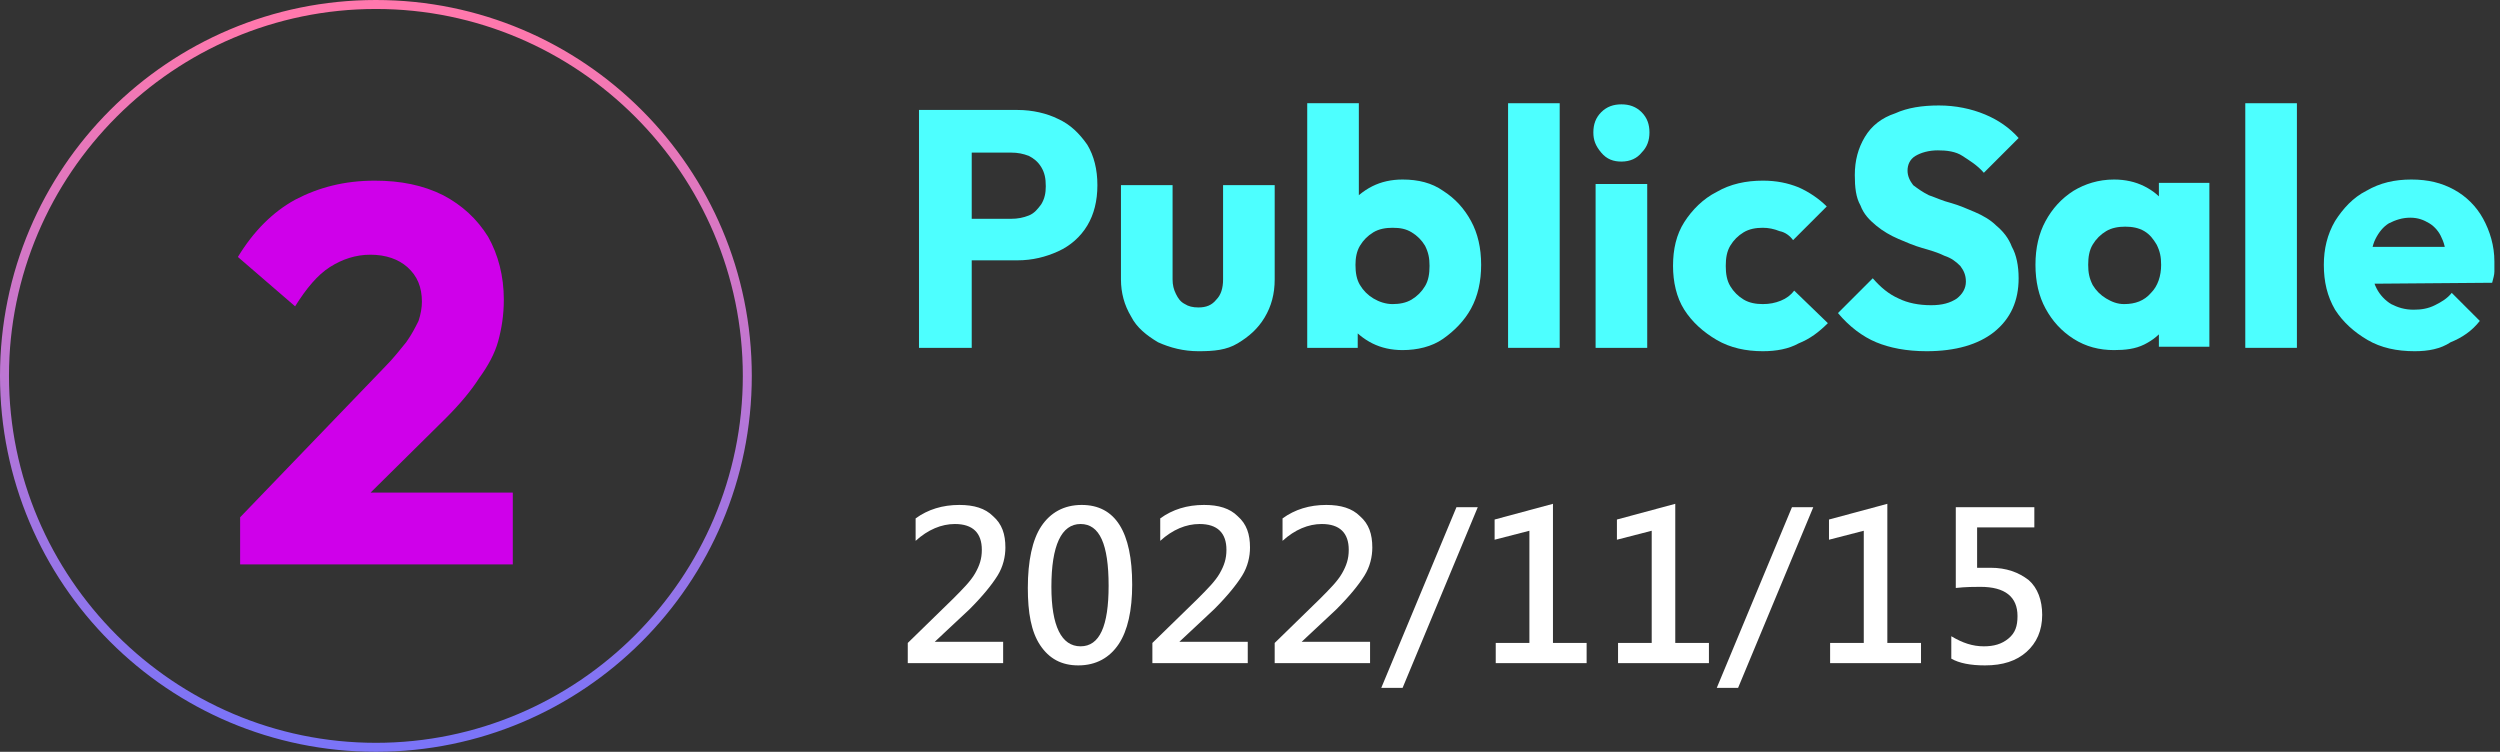 <?xml version="1.0" encoding="utf-8"?>
<!-- Generator: Adobe Illustrator 26.2.1, SVG Export Plug-In . SVG Version: 6.00 Build 0)  -->
<svg version="1.1" xmlns="http://www.w3.org/2000/svg" xmlns:xlink="http://www.w3.org/1999/xlink" x="0px" y="0px"
	 viewBox="0 0 222.8 67" style="enable-background:new 0 0 222.8 67;" xml:space="preserve">
<rect x="0" y="0" width="222.8" height="67" fill="#333333" stroke="none"/>
<style type="text/css">
	.st0{display:none;}
	.st1{display:inline;}
	.st2{fill:#4DFFFF;}
	.st3{fill:#FFFFFF;}
	.st4{fill:url(#SVGID_1_);}
	.st5{fill:#CF00EA;}
	.st6{fill:url(#SVGID_00000052804677070300960840000004331967530620645780_);}
</style>
<g id="_x36__WhiteList" class="st0">
	<g class="st1">
		<g>
			<path class="st2" d="M82.2,31V9.8h4.7V31H82.2z"/>
			<path class="st2" d="M90.5,31V16.4h4.6V31H90.5z M100.2,31v-8.3c0-0.7-0.2-1.3-0.7-1.8s-1.1-0.7-1.8-0.7c-0.5,0-0.9,0.1-1.3,0.3
				s-0.7,0.5-0.9,0.9c-0.2,0.4-0.3,0.8-0.3,1.3l-1.8-0.9c0-1.1,0.3-2.1,0.8-3c0.5-0.9,1.2-1.5,2.1-2c0.9-0.5,1.9-0.7,3-0.7
				c1.1,0,2,0.2,2.9,0.8s1.5,1.2,2,2c0.5,0.9,0.7,1.8,0.7,2.8V31H100.2z"/>
			<path class="st2" d="M112.3,31l-6.2-14.6h5l4.2,12.1h-2.2l4.2-12.1h4.9L116,31L112.3,31z"/>
			<path class="st2" d="M126.1,14.4c-0.7,0-1.3-0.2-1.8-0.8s-0.7-1.1-0.7-1.8c0-0.7,0.2-1.3,0.7-1.8c0.5-0.5,1.1-0.7,1.8-0.7
				c0.7,0,1.3,0.2,1.8,0.7c0.5,0.5,0.7,1.1,0.7,1.8c0,0.7-0.2,1.3-0.7,1.8C127.5,14.2,126.9,14.4,126.1,14.4z M123.8,31V16.4h4.6V31
				H123.8z"/>
			<path class="st2" d="M130.4,20.3v-3.9h11.2v3.9H130.4z M133.7,31V10.4h4.6V31H133.7z"/>
			<path class="st2" d="M149.4,31.3c-1.3,0-2.5-0.3-3.6-1s-1.9-1.6-2.5-2.7c-0.6-1.1-0.9-2.4-0.9-3.9s0.3-2.8,0.9-3.9
				c0.6-1.1,1.4-2,2.5-2.7c1-0.6,2.2-1,3.6-1c1,0,1.9,0.2,2.7,0.6s1.4,0.9,1.9,1.6c0.5,0.7,0.8,1.4,0.8,2.3v6.3
				c-0.1,0.9-0.3,1.6-0.8,2.3c-0.5,0.7-1.1,1.2-1.9,1.6C151.3,31.1,150.4,31.3,149.4,31.3z M150.4,27.1c1,0,1.8-0.3,2.4-1
				c0.6-0.6,0.9-1.5,0.9-2.5c0-0.7-0.1-1.2-0.4-1.8c-0.3-0.5-0.6-0.9-1.1-1.2c-0.5-0.3-1.1-0.4-1.7-0.4c-0.6,0-1.2,0.1-1.7,0.4
				c-0.5,0.3-0.9,0.7-1.2,1.2c-0.3,0.5-0.4,1.1-0.4,1.8s0.1,1.2,0.4,1.8c0.3,0.5,0.7,0.9,1.2,1.2C149.2,27,149.7,27.1,150.4,27.1z
				 M153.4,31v-3.9l0.7-3.6l-0.7-3.5v-3.6h4.5V31H153.4z"/>
			<path class="st2" d="M160,20.3v-3.9h11.2v3.9H160z M163.2,31V10.4h4.6V31H163.2z"/>
			<path class="st2" d="M175.5,14.4c-0.7,0-1.3-0.2-1.8-0.8s-0.7-1.1-0.7-1.8c0-0.7,0.2-1.3,0.7-1.8c0.5-0.5,1.1-0.7,1.8-0.7
				c0.7,0,1.3,0.2,1.8,0.7c0.5,0.5,0.7,1.1,0.7,1.8c0,0.7-0.2,1.3-0.7,1.8C176.8,14.2,176.2,14.4,175.5,14.4z M173.2,31V16.4h4.6V31
				H173.2z"/>
			<path class="st2" d="M188,31.3c-1.5,0-2.9-0.3-4.1-1c-1.2-0.7-2.2-1.6-2.9-2.8c-0.7-1.2-1-2.5-1-3.9c0-1.4,0.3-2.7,1-3.8
				c0.7-1.1,1.6-2,2.8-2.7c1.2-0.7,2.6-1,4.1-1c1.5,0,2.9,0.3,4.1,1c1.2,0.7,2.2,1.6,2.9,2.7c0.7,1.2,1.1,2.4,1.1,3.9
				c0,1.5-0.4,2.8-1.1,3.9c-0.7,1.1-1.6,2.1-2.8,2.7C190.9,31,189.5,31.3,188,31.3z M188,27.1c0.6,0,1.2-0.1,1.7-0.4
				c0.5-0.3,0.9-0.7,1.2-1.2s0.4-1.1,0.4-1.8c0-0.7-0.1-1.2-0.4-1.8c-0.3-0.5-0.7-0.9-1.2-1.2c-0.5-0.3-1.1-0.4-1.7-0.4
				c-0.6,0-1.2,0.1-1.7,0.4c-0.5,0.3-0.9,0.7-1.2,1.2c-0.3,0.5-0.4,1.1-0.4,1.7c0,0.7,0.1,1.3,0.4,1.8s0.7,0.9,1.2,1.2
				C186.8,27,187.4,27.1,188,27.1z"/>
			<path class="st2" d="M198.2,31V16.4h4.6V31H198.2z M207.9,31v-8.3c0-0.7-0.2-1.3-0.7-1.8s-1.1-0.7-1.8-0.7
				c-0.5,0-0.9,0.1-1.3,0.3s-0.7,0.5-0.9,0.9c-0.2,0.4-0.3,0.8-0.3,1.3l-1.8-0.9c0-1.1,0.3-2.1,0.8-3c0.5-0.9,1.2-1.5,2.1-2
				c0.9-0.5,1.9-0.7,3-0.7c1.1,0,2,0.2,2.9,0.8s1.5,1.2,2,2c0.5,0.9,0.7,1.8,0.7,2.8V31H207.9z"/>
		</g>
		<g>
			<path class="st3" d="M93.5,59.1h-8.6v-1.8l4-3.9c0.9-0.9,1.6-1.6,2-2.3s0.6-1.3,0.6-2.1c0-1.5-0.8-2.3-2.4-2.3
				c-1.2,0-2.4,0.5-3.5,1.5v-2c1.1-0.8,2.4-1.2,3.9-1.2c1.3,0,2.3,0.3,3,1c0.8,0.7,1.1,1.6,1.1,2.8c0,0.8-0.2,1.7-0.7,2.5
				c-0.5,0.8-1.3,1.8-2.5,3l-3.1,2.9v0h6.1V59.1z"/>
			<path class="st3" d="M95.6,52.5c0-2.4,0.4-4.3,1.2-5.5s2-1.9,3.6-1.9c3,0,4.5,2.4,4.5,7.1c0,2.3-0.4,4.1-1.2,5.3
				c-0.8,1.2-2,1.9-3.6,1.9c-1.5,0-2.6-0.6-3.4-1.8S95.6,54.7,95.6,52.5z M97.7,52.4c0,3.5,0.9,5.3,2.6,5.3c1.7,0,2.5-1.8,2.5-5.4
				c0-3.7-0.8-5.5-2.5-5.5C98.6,46.7,97.7,48.6,97.7,52.4z"/>
			<path class="st3" d="M115.3,59.1h-8.6v-1.8l4-3.9c0.9-0.9,1.6-1.6,2-2.3s0.6-1.3,0.6-2.1c0-1.5-0.8-2.3-2.4-2.3
				c-1.2,0-2.4,0.5-3.5,1.5v-2c1.1-0.8,2.4-1.2,3.9-1.2c1.3,0,2.3,0.3,3,1c0.8,0.7,1.1,1.6,1.1,2.8c0,0.8-0.2,1.7-0.7,2.5
				c-0.5,0.8-1.3,1.8-2.5,3l-3.1,2.9v0h6.1V59.1z"/>
			<path class="st3" d="M126.2,59.1h-8.6v-1.8l4-3.9c0.9-0.9,1.6-1.6,2-2.3s0.6-1.3,0.6-2.1c0-1.5-0.8-2.3-2.4-2.3
				c-1.2,0-2.4,0.5-3.5,1.5v-2c1.1-0.8,2.4-1.2,3.9-1.2c1.3,0,2.3,0.3,3,1c0.8,0.7,1.1,1.6,1.1,2.8c0,0.8-0.2,1.7-0.7,2.5
				c-0.5,0.8-1.3,1.8-2.5,3l-3.1,2.9v0h6.1V59.1z"/>
			<path class="st3" d="M135.7,45.3l-6.7,16.1h-1.9l6.7-16.1H135.7z"/>
			<path class="st3" d="M145.4,59.1h-8.1v-1.8h3v-10l-3.1,0.8v-1.8l5.2-1.4v12.4h3V59.1z"/>
			<path class="st3" d="M156.3,59.1h-8.1v-1.8h3v-10l-3.1,0.8v-1.8l5.2-1.4v12.4h3V59.1z"/>
			<path class="st3" d="M165.6,45.3l-6.7,16.1H157l6.7-16.1H165.6z"/>
			<path class="st3" d="M175.3,59.1h-8.1v-1.8h3v-10l-3.1,0.8v-1.8l5.2-1.4v12.4h3V59.1z"/>
			<path class="st3" d="M186.6,55.7h-1.7v3.4h-2v-3.4h-6.3v-1.4l6-9.1h2.3v8.8h1.7V55.7z M182.9,54.1v-5.4c0-0.4,0-0.9,0-1.4h0
				c-0.1,0.4-0.3,0.7-0.5,1.1l-3.8,5.7H182.9z"/>
			<path class="st3" d="M196.4,58.2c0,0.5-0.1,0.8-0.3,1.1c-0.2,0.2-0.4,0.4-0.7,0.5c-0.3,0.1-0.8,0.1-1.5,0.1c-0.4,0-0.7,0-1,0
				l-0.6-1.6c0.3,0,0.5,0,0.8,0c0.7,0,1.2,0,1.4-0.1s0.3-0.2,0.3-0.4v-1.8h-3.5c-0.3,1.7-0.8,3-1.6,3.9l-1.3-0.9
				c1.1-1.1,1.6-3,1.6-5.7v-4.7h6.4V58.2z M204.4,47.6h-15.9v-1.5h15.9V47.6z M195.3,45.1l-1.7,0.8c-0.7-0.4-1.6-0.8-2.7-1.2
				l1.7-0.8C193.7,44.1,194.6,44.6,195.3,45.1z M194.9,51.7v-1.5h-3.3v1.5H194.9z M194.9,54.7v-1.6h-3.3v1.6H194.9z M201.7,44.6
				c-1,0.6-1.8,1-2.6,1.2l-1.7-0.8c1-0.4,1.8-0.8,2.6-1.3L201.7,44.6z M199.8,56.9h-1.6V49h1.6V56.9z M203.2,58
				c0,0.8-0.2,1.3-0.5,1.5c-0.4,0.3-1,0.4-2,0.4c-0.4,0-0.8,0-1.2,0l-0.5-1.6h2.3c0.1,0,0.2,0,0.2-0.1c0.1-0.1,0.1-0.2,0.1-0.3v-9.3
				h1.6V58z"/>
		</g>
		<g>
			<g>
				<linearGradient id="SVGID_1_" gradientUnits="userSpaceOnUse" x1="33.499" y1="64.385" x2="33.499" y2="2.075">
					<stop  offset="0" style="stop-color:#7B74F8"/>
					<stop  offset="1" style="stop-color:#FF78AD"/>
				</linearGradient>
				<path class="st4" d="M33.5,67C15,67,0,52,0,33.5C0,15,15,0,33.5,0C52,0,67,15,67,33.5C67,52,52,67,33.5,67z M33.5,0.8
					c-18,0-32.7,14.7-32.7,32.7c0,18,14.7,32.7,32.7,32.7s32.7-14.7,32.7-32.7C66.2,15.5,51.5,0.8,33.5,0.8z"/>
			</g>
			<g>
				<path class="st5" d="M25.8,23v-6.3H39V23H25.8z M32.1,49.7V16.7h7.3v32.9H32.1z"/>
			</g>
		</g>
	</g>
</g>
<g id="Layer_2">
	<g>
		<g>
			<path class="st2" d="M81.9,30.9V9.8h4.7v21.2H81.9z M85.5,23.2v-3.7h4.6c0.6,0,1.1-0.1,1.6-0.3c0.5-0.2,0.8-0.6,1.1-1
				c0.3-0.5,0.4-1,0.4-1.6c0-0.7-0.1-1.2-0.4-1.7c-0.3-0.5-0.7-0.8-1.1-1c-0.5-0.2-1-0.3-1.6-0.3h-4.6V9.8h5.2
				c1.3,0,2.6,0.3,3.6,0.8c1.1,0.5,1.9,1.3,2.6,2.3c0.6,1,0.9,2.2,0.9,3.6c0,1.4-0.3,2.6-0.9,3.6c-0.6,1-1.5,1.8-2.6,2.3
				c-1.1,0.5-2.3,0.8-3.6,0.8H85.5z"/>
			<path class="st2" d="M106.8,31.3c-1.3,0-2.5-0.3-3.6-0.8c-1-0.6-1.9-1.3-2.4-2.3c-0.6-1-0.9-2.1-0.9-3.3v-8.4h4.6v8.4
				c0,0.5,0.1,0.9,0.3,1.3c0.2,0.4,0.4,0.7,0.8,0.9c0.3,0.2,0.7,0.3,1.2,0.3c0.7,0,1.2-0.2,1.6-0.7c0.4-0.4,0.6-1,0.6-1.8v-8.4h4.6
				v8.4c0,1.3-0.3,2.4-0.9,3.4c-0.6,1-1.4,1.7-2.4,2.3S108.2,31.3,106.8,31.3z"/>
			<path class="st2" d="M116.5,30.9V9.2h4.6v10.8l-0.8,3.5l0.7,3.6v3.9H116.5z M125,31.2c-1,0-1.9-0.2-2.7-0.6c-0.8-0.4-1.5-1-2-1.6
				c-0.5-0.7-0.8-1.5-0.9-2.3v-6.2c0.1-0.9,0.4-1.7,0.9-2.3s1.2-1.2,2-1.6c0.8-0.4,1.7-0.6,2.7-0.6c1.4,0,2.6,0.3,3.6,1
				c1.1,0.7,1.9,1.6,2.5,2.7c0.6,1.1,0.9,2.4,0.9,3.9s-0.3,2.8-0.9,3.9c-0.6,1.1-1.5,2-2.5,2.7S126.3,31.2,125,31.2z M124.1,27.1
				c0.6,0,1.2-0.1,1.7-0.4c0.5-0.3,0.9-0.7,1.2-1.2c0.3-0.5,0.4-1.1,0.4-1.8s-0.1-1.2-0.4-1.8c-0.3-0.5-0.7-0.9-1.2-1.2
				c-0.5-0.3-1-0.4-1.7-0.4c-0.6,0-1.2,0.1-1.7,0.4c-0.5,0.3-0.9,0.7-1.2,1.2c-0.3,0.5-0.4,1.1-0.4,1.7c0,0.7,0.1,1.3,0.4,1.8
				c0.3,0.5,0.7,0.9,1.2,1.2C122.9,26.9,123.5,27.1,124.1,27.1z"/>
			<path class="st2" d="M134.4,30.9V9.2h4.6v21.8H134.4z"/>
			<path class="st2" d="M144.5,14.4c-0.7,0-1.3-0.2-1.8-0.8s-0.7-1.1-0.7-1.8c0-0.7,0.2-1.3,0.7-1.8c0.5-0.5,1.1-0.7,1.8-0.7
				c0.7,0,1.3,0.2,1.8,0.7c0.5,0.5,0.7,1.1,0.7,1.8c0,0.7-0.2,1.3-0.7,1.8C145.9,14.1,145.3,14.4,144.5,14.4z M142.2,30.9V16.4h4.6
				v14.6H142.2z"/>
			<path class="st2" d="M157.1,31.3c-1.5,0-2.9-0.3-4.1-1c-1.2-0.7-2.2-1.6-2.9-2.7s-1-2.5-1-3.9c0-1.5,0.3-2.8,1-3.9
				c0.7-1.1,1.7-2.1,2.9-2.7c1.2-0.7,2.6-1,4.1-1c1.2,0,2.2,0.2,3.2,0.6c0.9,0.4,1.8,1,2.5,1.7l-3,3c-0.3-0.4-0.7-0.7-1.2-0.8
				c-0.5-0.2-1-0.3-1.5-0.3c-0.6,0-1.2,0.1-1.7,0.4c-0.5,0.3-0.9,0.7-1.2,1.2c-0.3,0.5-0.4,1.1-0.4,1.8c0,0.7,0.1,1.3,0.4,1.8
				c0.3,0.5,0.7,0.9,1.2,1.2c0.5,0.3,1.1,0.4,1.7,0.4c0.6,0,1.1-0.1,1.6-0.3c0.5-0.2,0.9-0.5,1.2-0.9l3,2.9
				c-0.8,0.8-1.6,1.4-2.6,1.8C159.4,31.1,158.3,31.3,157.1,31.3z"/>
			<path class="st2" d="M171.7,31.3c-1.8,0-3.3-0.3-4.5-0.8s-2.4-1.4-3.4-2.6l3.1-3.1c0.7,0.8,1.4,1.4,2.3,1.8
				c0.8,0.4,1.8,0.6,2.9,0.6c1,0,1.7-0.2,2.3-0.6c0.5-0.4,0.8-0.9,0.8-1.5c0-0.6-0.2-1-0.5-1.4c-0.4-0.4-0.8-0.7-1.4-0.9
				c-0.6-0.3-1.3-0.5-2-0.7c-0.7-0.2-1.4-0.5-2.1-0.8c-0.7-0.3-1.4-0.7-2-1.2c-0.6-0.5-1.1-1-1.4-1.8c-0.4-0.7-0.5-1.6-0.5-2.7
				c0-1.3,0.3-2.4,0.9-3.4s1.5-1.7,2.7-2.1c1.1-0.5,2.4-0.7,3.9-0.7c1.5,0,2.9,0.3,4.1,0.8c1.2,0.5,2.2,1.2,3,2.1l-3.1,3.1
				c-0.6-0.7-1.3-1.1-1.9-1.5s-1.4-0.5-2.2-0.5c-0.8,0-1.5,0.2-2,0.5c-0.5,0.3-0.7,0.8-0.7,1.3c0,0.5,0.2,0.9,0.5,1.3
				c0.4,0.3,0.8,0.6,1.4,0.9c0.6,0.2,1.2,0.5,2,0.7c0.7,0.2,1.4,0.5,2.1,0.8c0.7,0.3,1.4,0.7,1.9,1.2c0.6,0.5,1.1,1.1,1.4,1.9
				c0.4,0.7,0.6,1.7,0.6,2.8c0,2-0.7,3.6-2.2,4.8C176.3,30.7,174.3,31.3,171.7,31.3z"/>
			<path class="st2" d="M188.4,31.2c-1.3,0-2.5-0.3-3.6-1s-1.9-1.6-2.5-2.7c-0.6-1.1-0.9-2.4-0.9-3.9s0.3-2.8,0.9-3.9
				c0.6-1.1,1.4-2,2.5-2.7c1-0.6,2.2-1,3.6-1c1,0,1.9,0.2,2.7,0.6s1.4,0.9,1.9,1.6c0.5,0.7,0.8,1.4,0.8,2.3v6.3
				c-0.1,0.9-0.3,1.6-0.8,2.3c-0.5,0.7-1.1,1.2-1.9,1.6C190.3,31.1,189.4,31.2,188.4,31.2z M189.3,27.1c1,0,1.8-0.3,2.4-1
				c0.6-0.6,0.9-1.5,0.9-2.5c0-0.7-0.1-1.2-0.4-1.8c-0.3-0.5-0.6-0.9-1.1-1.2c-0.5-0.3-1.1-0.4-1.7-0.4c-0.6,0-1.2,0.1-1.7,0.4
				c-0.5,0.3-0.9,0.7-1.2,1.2c-0.3,0.5-0.4,1.1-0.4,1.8s0.1,1.2,0.4,1.8c0.3,0.5,0.7,0.9,1.2,1.2C188.2,26.9,188.7,27.1,189.3,27.1z
				 M192.4,30.9V27l0.7-3.6l-0.7-3.5v-3.6h4.5v14.6H192.4z"/>
			<path class="st2" d="M200.1,30.9V9.2h4.6v21.8H200.1z"/>
			<path class="st2" d="M215.2,31.3c-1.6,0-3-0.3-4.2-1c-1.2-0.7-2.2-1.6-2.9-2.7c-0.7-1.2-1-2.5-1-4c0-1.4,0.3-2.7,1-3.9
				c0.7-1.1,1.6-2.1,2.8-2.7c1.2-0.7,2.5-1,4-1c1.5,0,2.7,0.3,3.8,0.9c1.1,0.6,2,1.5,2.6,2.6c0.6,1.1,1,2.4,1,3.8c0,0.3,0,0.6,0,0.9
				c0,0.3-0.1,0.6-0.2,1l-12.5,0.1V22L220,22l-2,1.3c0-0.8-0.1-1.5-0.4-2.1c-0.2-0.5-0.6-1-1.1-1.3c-0.5-0.3-1-0.5-1.7-0.5
				c-0.7,0-1.3,0.2-1.9,0.5c-0.5,0.3-0.9,0.8-1.2,1.4c-0.3,0.6-0.4,1.3-0.4,2.2s0.2,1.6,0.5,2.2s0.8,1.1,1.3,1.4
				c0.6,0.3,1.2,0.5,2,0.5c0.7,0,1.3-0.1,1.9-0.4s1.1-0.6,1.5-1.1l2.5,2.5c-0.7,0.9-1.6,1.5-2.6,1.9
				C217.5,31.1,216.4,31.3,215.2,31.3z"/>
		</g>
		<g>
			<path class="st3" d="M89.5,59.1h-8.6v-1.8l4-3.9c0.9-0.9,1.6-1.6,2-2.3s0.6-1.3,0.6-2.1c0-1.5-0.8-2.3-2.4-2.3
				c-1.2,0-2.4,0.5-3.5,1.5v-2c1.1-0.8,2.4-1.2,3.9-1.2c1.3,0,2.3,0.3,3,1c0.8,0.7,1.1,1.6,1.1,2.8c0,0.8-0.2,1.7-0.7,2.5
				c-0.5,0.8-1.3,1.8-2.5,3l-3.1,2.9v0h6.1V59.1z"/>
			<path class="st3" d="M91.6,52.4c0-2.4,0.4-4.3,1.2-5.5s2-1.9,3.6-1.9c3,0,4.5,2.4,4.5,7.1c0,2.3-0.4,4.1-1.2,5.3
				c-0.8,1.2-2,1.9-3.6,1.9c-1.5,0-2.6-0.6-3.4-1.8S91.6,54.6,91.6,52.4z M93.7,52.3c0,3.5,0.9,5.3,2.6,5.3c1.7,0,2.5-1.8,2.5-5.4
				c0-3.7-0.8-5.5-2.5-5.5C94.6,46.7,93.7,48.6,93.7,52.3z"/>
			<path class="st3" d="M111.3,59.1h-8.6v-1.8l4-3.9c0.9-0.9,1.6-1.6,2-2.3s0.6-1.3,0.6-2.1c0-1.5-0.8-2.3-2.4-2.3
				c-1.2,0-2.4,0.5-3.5,1.5v-2c1.1-0.8,2.4-1.2,3.9-1.2c1.3,0,2.3,0.3,3,1c0.8,0.7,1.1,1.6,1.1,2.8c0,0.8-0.2,1.7-0.7,2.5
				c-0.5,0.8-1.3,1.8-2.5,3l-3.1,2.9v0h6.1V59.1z"/>
			<path class="st3" d="M122.2,59.1h-8.6v-1.8l4-3.9c0.9-0.9,1.6-1.6,2-2.3s0.6-1.3,0.6-2.1c0-1.5-0.8-2.3-2.4-2.3
				c-1.2,0-2.4,0.5-3.5,1.5v-2c1.1-0.8,2.4-1.2,3.9-1.2c1.3,0,2.3,0.3,3,1c0.8,0.7,1.1,1.6,1.1,2.8c0,0.8-0.2,1.7-0.7,2.5
				c-0.5,0.8-1.3,1.8-2.5,3l-3.1,2.9v0h6.1V59.1z"/>
			<path class="st3" d="M131.7,45.2L125,61.3h-1.9l6.7-16.1H131.7z"/>
			<path class="st3" d="M141.4,59.1h-8.1v-1.8h3v-10l-3.1,0.8v-1.8l5.2-1.4v12.4h3V59.1z"/>
			<path class="st3" d="M152.3,59.1h-8.1v-1.8h3v-10l-3.1,0.8v-1.8l5.2-1.4v12.4h3V59.1z"/>
			<path class="st3" d="M161.6,45.2l-6.7,16.1H153l6.7-16.1H161.6z"/>
			<path class="st3" d="M171.2,59.1h-8.1v-1.8h3v-10l-3.1,0.8v-1.8l5.2-1.4v12.4h3V59.1z"/>
			<path class="st3" d="M173.9,56.7c1,0.6,1.9,0.9,2.9,0.9c0.9,0,1.6-0.2,2.2-0.7s0.8-1.1,0.8-2c0-1.7-1.1-2.6-3.3-2.6
				c-0.5,0-1.3,0-2.2,0.1v-7.2h7V47h-5.1v3.6c0.5,0,0.9,0,1.2,0c1.4,0,2.5,0.4,3.4,1.1c0.8,0.7,1.2,1.8,1.2,3.1
				c0,1.4-0.5,2.5-1.4,3.3c-0.9,0.8-2.1,1.2-3.7,1.2c-1.3,0-2.3-0.2-3-0.6V56.7z"/>
		</g>
		<g>
			<g>
				<path class="st5" d="M21.4,46.1l12.9-13.4c0.8-0.8,1.4-1.6,1.9-2.2c0.5-0.7,0.8-1.3,1.1-1.9c0.2-0.6,0.3-1.2,0.3-1.7
					c0-1.3-0.4-2.3-1.3-3.1c-0.8-0.7-1.9-1.1-3.3-1.1c-1.3,0-2.5,0.4-3.6,1.1c-1.1,0.7-2.1,1.9-3.1,3.5l-5.1-4.4
					c1.4-2.3,3.1-4,5.1-5.1c2.1-1.1,4.4-1.7,7.1-1.7c2.3,0,4.3,0.4,6.1,1.3c1.7,0.9,3,2.1,4,3.7c0.9,1.6,1.4,3.5,1.4,5.6
					c0,1.4-0.2,2.6-0.5,3.7c-0.3,1.1-0.9,2.2-1.7,3.3C42,34.8,41,36,39.7,37.3l-9,8.9L21.4,46.1z M21.4,50.3v-4.2l6.3-2.2h18v6.4
					H21.4z"/>
			</g>
			<g>
				
					<linearGradient id="SVGID_00000017486157591196360020000014442797805989707447_" gradientUnits="userSpaceOnUse" x1="33.499" y1="64.385" x2="33.499" y2="2.075">
					<stop  offset="0" style="stop-color:#7B74F8"/>
					<stop  offset="1" style="stop-color:#FF78AD"/>
				</linearGradient>
				<path style="fill:url(#SVGID_00000017486157591196360020000014442797805989707447_);" d="M33.5,67C15,67,0,52,0,33.5
					C0,15,15,0,33.5,0C52,0,67,15,67,33.5C67,52,52,67,33.5,67z M33.5,0.8c-18,0-32.7,14.7-32.7,32.7c0,18,14.7,32.7,32.7,32.7
					s32.7-14.7,32.7-32.7C66.2,15.5,51.5,0.8,33.5,0.8z"/>
			</g>
		</g>
	</g>
</g>
</svg>
